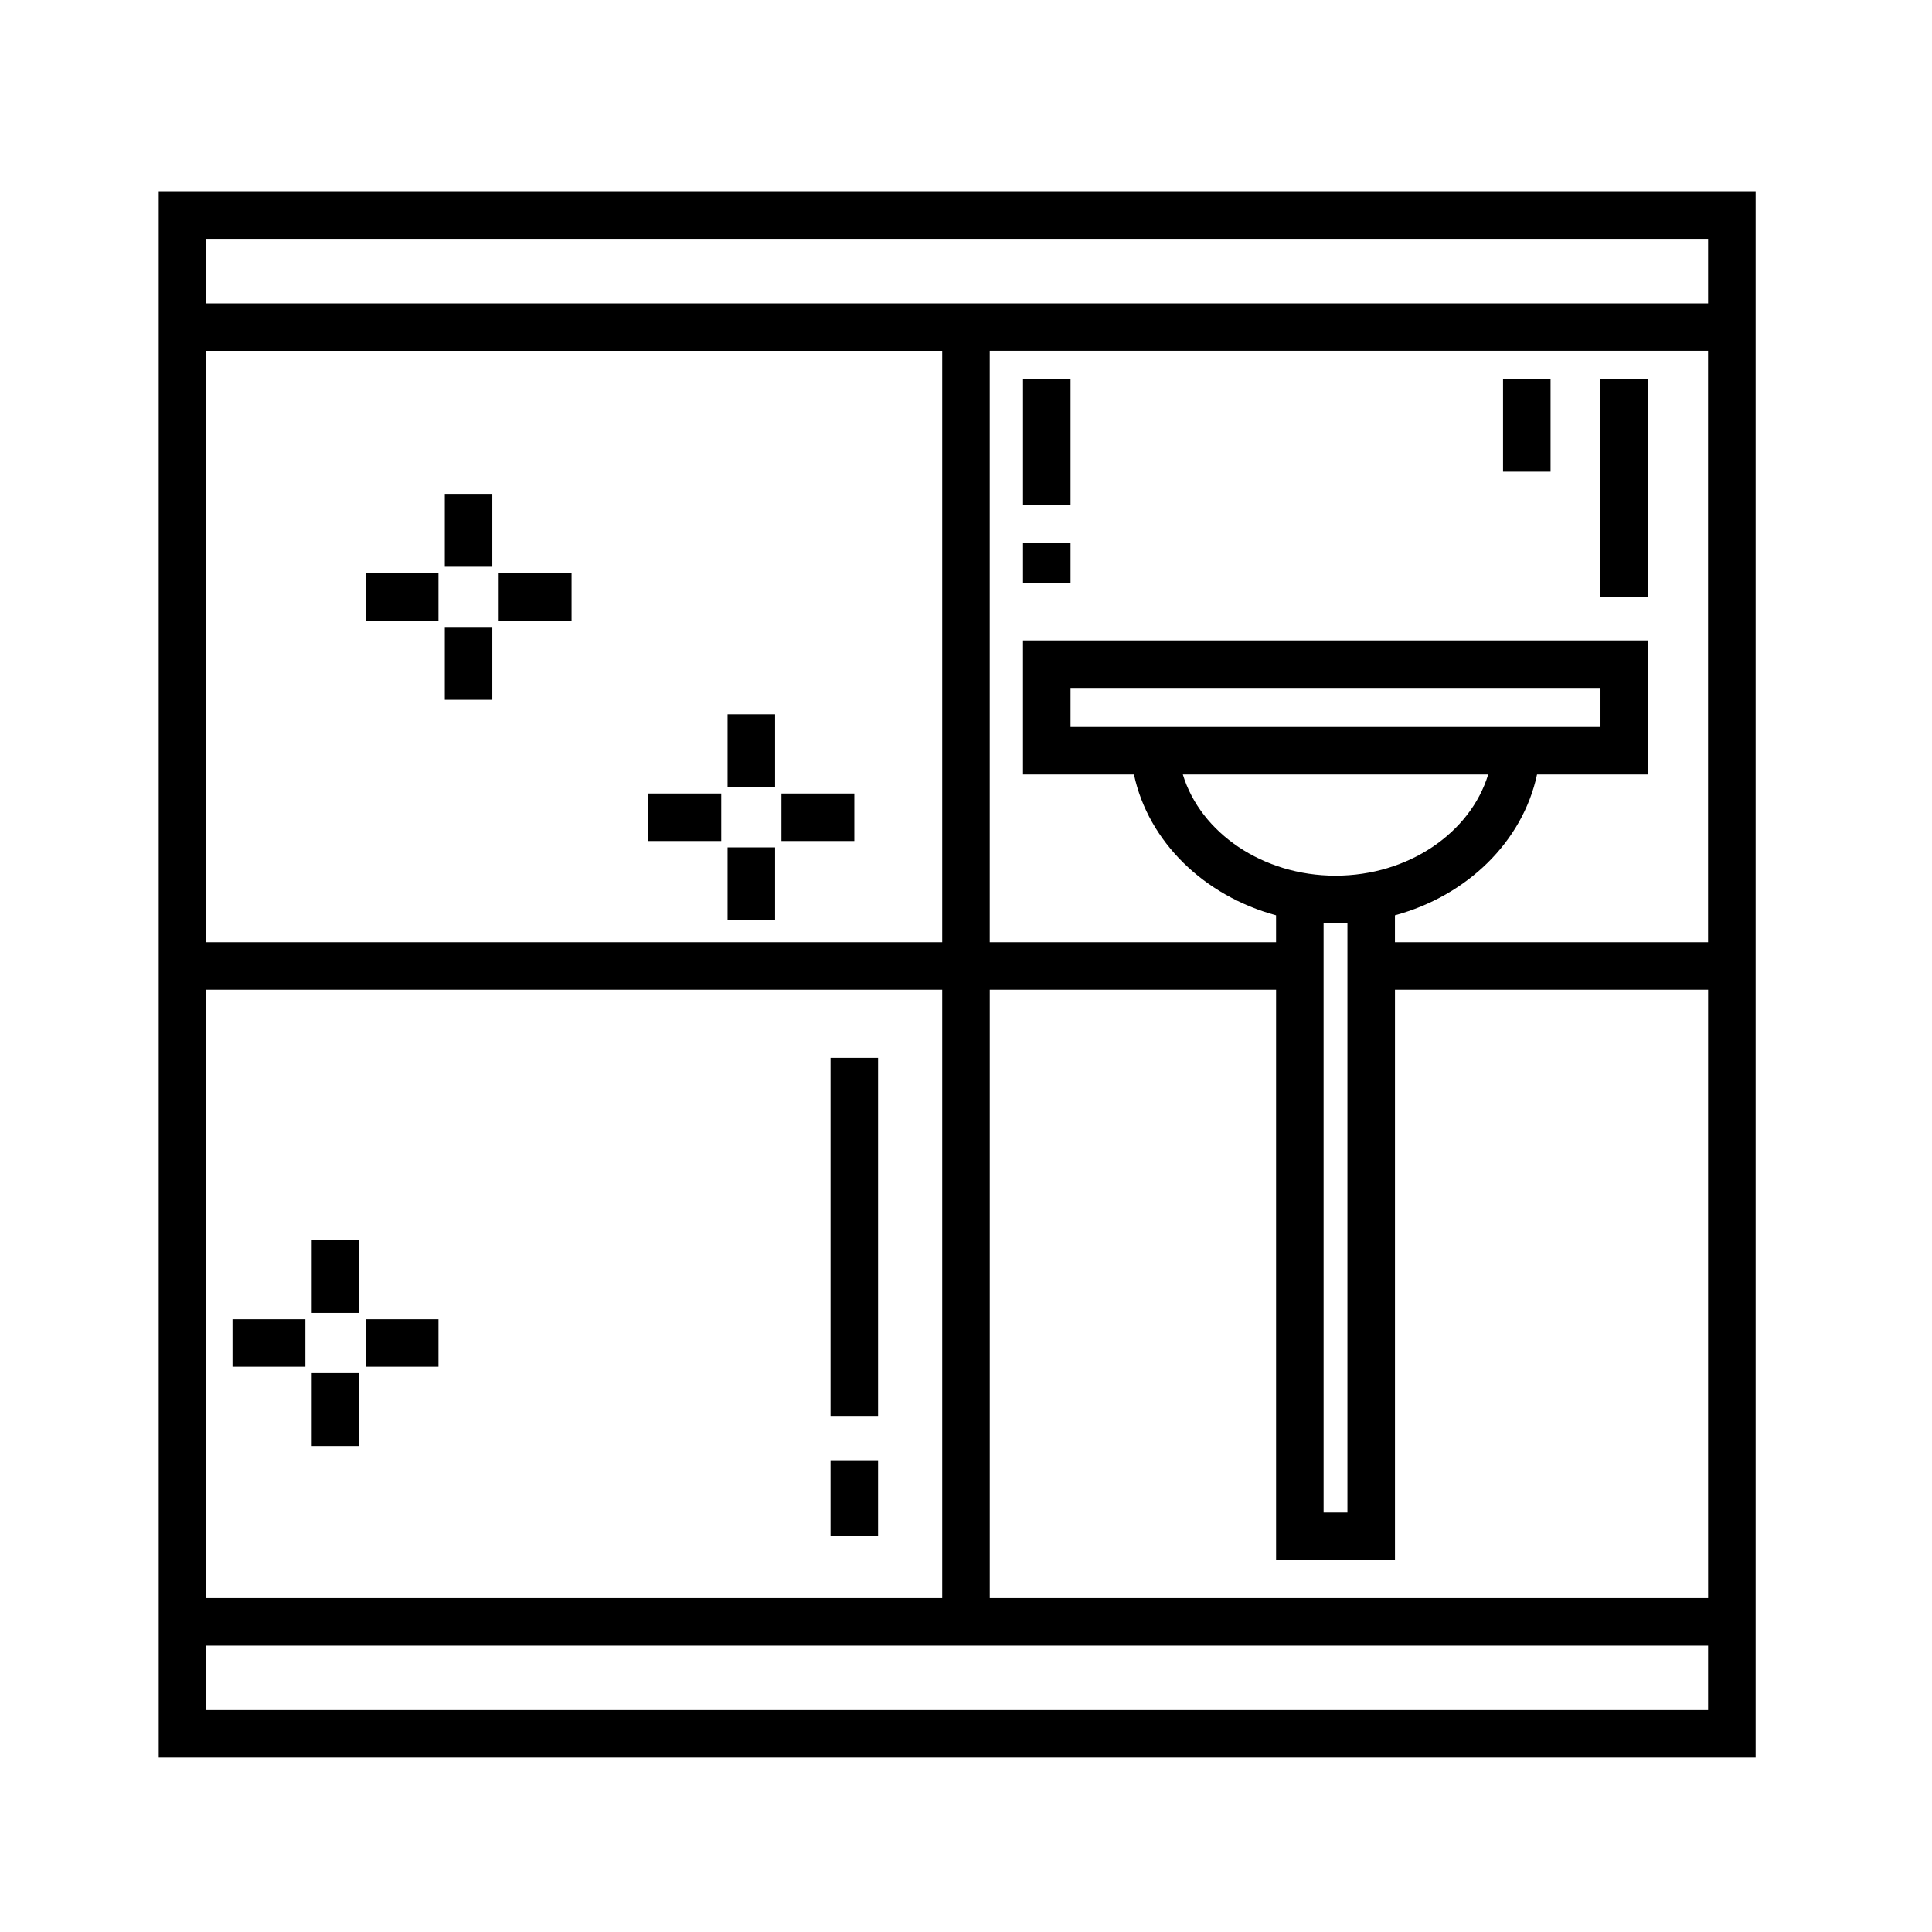 <?xml version="1.0" encoding="UTF-8"?>
<!-- Uploaded to: ICON Repo, www.svgrepo.com, Generator: ICON Repo Mixer Tools -->
<svg fill="#000000" width="800px" height="800px" version="1.1" viewBox="144 144 512 512" xmlns="http://www.w3.org/2000/svg">
 <g>
  <path d="m186.06 194.7v415.09h423.2v-415.09zm12.594 12.598h398.01v17.086h-398.01zm195.04 29.68v156.73h-195.04v-156.73zm-195.04 169.32h195.04v161.22h-195.04zm398.01 190.9h-398.01v-17.086h398.01zm-190.37-29.68v-161.22h75.879v151.14h31.508v-151.14h82.988v161.22zm21.41-230.86v-10.34h140.44v10.34zm110.68 12.594c-4.723 15.48-21.18 26.816-40.461 26.816s-35.746-11.336-40.461-26.816zm-40.461 39.414c1.062 0 2.106-0.086 3.16-0.137v156.32h-6.316l-0.004-156.32c1.055 0.051 2.098 0.137 3.16 0.137zm98.734 5.035h-82.984v-7.133c19.074-5.168 33.84-19.48 37.656-37.316h29.406v-35.527h-165.63v35.527h29.406c3.812 17.836 18.582 32.145 37.656 37.316v7.133h-75.879v-156.73h190.37z"/>
  <path d="m261.87 274.89h12.594v19.312h-12.594z"/>
  <path d="m261.87 310.15h12.594v19.312h-12.594z"/>
  <path d="m276.15 295.88h19.312v12.594h-19.312z"/>
  <path d="m240.88 295.88h19.312v12.594h-19.312z"/>
  <path d="m336.81 333.3h12.594v19.312h-12.594z"/>
  <path d="m336.81 368.57h12.594v19.312h-12.594z"/>
  <path d="m351.09 354.29h19.312v12.594h-19.312z"/>
  <path d="m315.82 354.29h19.312v12.594h-19.312z"/>
  <path d="m226.6 472.64h12.594v19.305h-12.594z"/>
  <path d="m226.6 507.91h12.594v19.305h-12.594z"/>
  <path d="m240.88 493.62h19.312v12.594h-19.312z"/>
  <path d="m205.61 493.62h19.312v12.594h-19.312z"/>
  <path d="m364.1 424.35h12.594v94.879h-12.594z"/>
  <path d="m364.1 530.99h12.594v20.152h-12.594z"/>
  <path d="m415.11 244.45h12.594v33.379h-12.594z"/>
  <path d="m415.11 287.9h12.594v10.707h-12.594z"/>
  <path d="m568.14 244.45h12.594v57.727h-12.594z"/>
  <path d="m542.32 244.45h12.594v24.562h-12.594z"/>
 </g>
</svg>